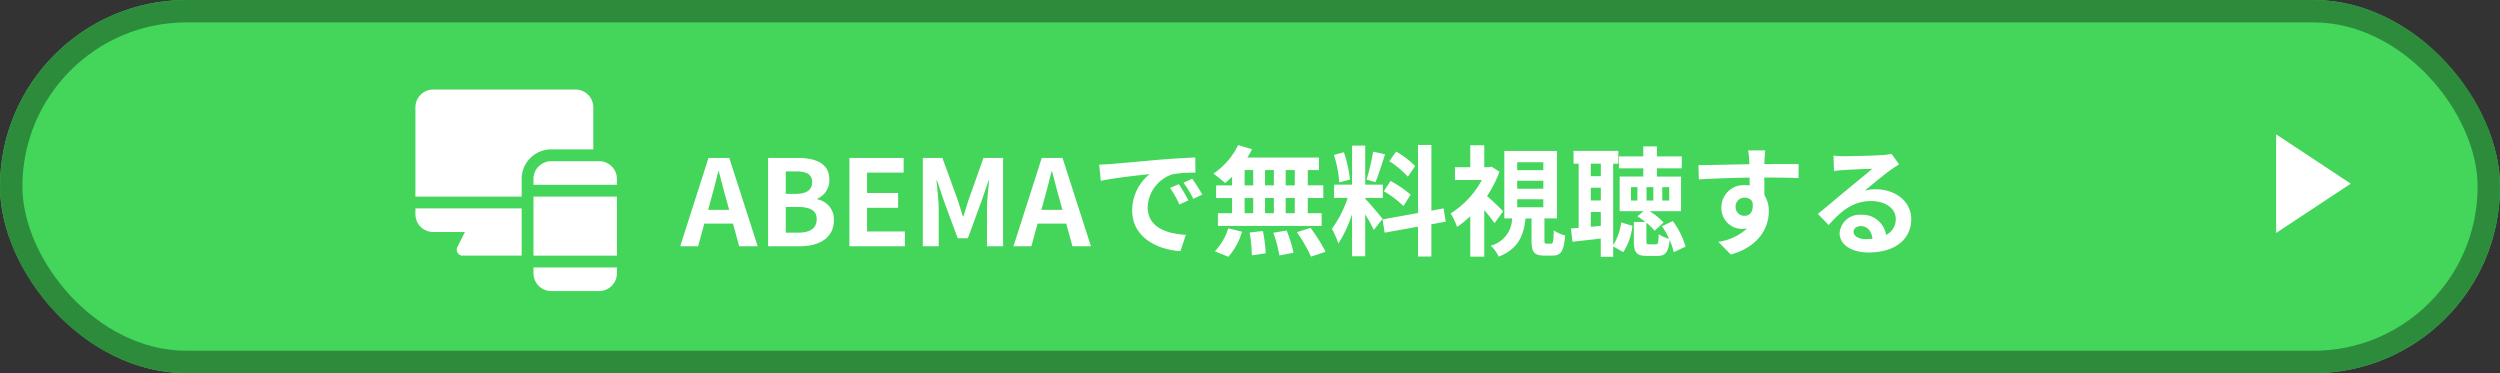 <svg xmlns="http://www.w3.org/2000/svg" width="335" height="50" viewBox="0 0 335 50">
  <rect x="0" y="0" width="335" height="50" fill="#333333" stroke="none"/>
  <g id="グループ_9907" data-name="グループ 9907" transform="translate(-460 -1460)">
    <g id="長方形_12" data-name="長方形 12" transform="translate(460 1460)" fill="#44d55b" stroke="#2d8c3c" stroke-width="3">
      <rect width="335" height="50" rx="25" stroke="none"/>
      <rect x="1.5" y="1.5" width="332" height="47" rx="23.5" fill="none"/>
    </g>
    <path id="多角形_20" data-name="多角形 20" d="M6.61,0l6.61,10H0Z" transform="translate(775 1478) rotate(90)" fill="#fff"/>
    <g id="グループ_9860" data-name="グループ 9860" transform="translate(-6.001)">
      <path id="パス_38220" data-name="パス 38220" d="M-79.776-4.88l.352-1.3c.352-1.232.7-2.576,1.008-3.872h.064c.352,1.28.672,2.64,1.04,3.872l.352,1.3ZM-75.616,0h2.48l-3.808-11.84h-2.784L-83.52,0h2.4l.832-3.04h3.84Zm3.872,0h4.224c2.608,0,4.592-1.1,4.592-3.488a2.692,2.692,0,0,0-2.224-2.8v-.08a2.686,2.686,0,0,0,1.616-2.56c0-2.208-1.856-2.912-4.288-2.912h-3.92Zm2.368-7.024v-3.008h1.408c1.424,0,2.128.416,2.128,1.456,0,.944-.656,1.552-2.16,1.552Zm0,5.2v-3.44h1.648c1.632,0,2.5.48,2.5,1.632,0,1.232-.88,1.808-2.5,1.808ZM-60.848,0h7.44V-1.984H-58.48V-5.152h4.16V-7.136h-4.16V-9.872h4.9V-11.84h-7.264Zm9.84,0h2.128V-4.944c0-1.12-.192-2.768-.3-3.888h.064l.944,2.784,1.84,4.976h1.36l1.824-4.976.96-2.784h.064c-.112,1.12-.288,2.768-.288,3.888V0h2.16V-11.84H-42.88L-44.848-6.3c-.256.736-.464,1.52-.72,2.288h-.08c-.24-.768-.464-1.552-.72-2.288l-2.016-5.536h-2.624ZM-35.12-4.88l.352-1.3c.352-1.232.7-2.576,1.008-3.872h.064c.352,1.28.672,2.64,1.04,3.872l.352,1.3ZM-30.96,0h2.48l-3.808-11.84h-2.784L-38.864,0h2.4l.832-3.04h3.84ZM-16.7-8.32l-1.184.5A12.345,12.345,0,0,1-16.64-5.6l1.216-.544A20.969,20.969,0,0,0-16.7-8.32Zm1.792-.736-1.168.544a14.076,14.076,0,0,1,1.312,2.16l1.2-.576A23.933,23.933,0,0,0-14.912-9.056Zm-12.464-1.888.208,2.176c1.84-.4,5.168-.752,6.544-.9a6.283,6.283,0,0,0-2.336,4.88c0,3.44,3.136,5.232,6.464,5.44l.736-2.192c-2.688-.128-5.12-1.072-5.12-3.68a4.81,4.81,0,0,1,3.344-4.432,16.362,16.362,0,0,1,3.056-.208L-14.5-11.9c-1.12.048-2.848.144-4.48.272-2.9.256-5.52.5-6.848.608C-26.128-10.992-26.736-10.96-27.376-10.944ZM-1.168-8.16H-2.384v-2.048h1.216Zm0,3.728H-2.384V-6.464h1.216Zm-6.72-2.032h1.152v2.032H-7.888Zm3.92,0v2.032H-5.152V-6.464Zm-1.184-1.7v-2.048h1.184V-8.16Zm-2.736-2.048h1.152V-8.16H-7.888ZM-9.568-8.16h-2.144v1.7h2.144v2.032h-1.9v1.7h13.9v-1.7H.576V-6.464h2.08v-1.7H.576v-2.048h1.5v-1.68h-9.6a8.613,8.613,0,0,0,.624-1.12l-1.856-.544a9.839,9.839,0,0,1-3.312,3.824A17.621,17.621,0,0,1-10.512-8.48a11,11,0,0,0,.944-.832Zm-.5,9.568A8.756,8.756,0,0,0-8.24-1.952L-10.08-2.4A7.884,7.884,0,0,1-11.872.672ZM-7.216-1.84a20.311,20.311,0,0,1,.3,3.056L-5.056.944A20.718,20.718,0,0,0-5.44-2.048Zm3.168.032a17.05,17.05,0,0,1,.816,3.04l1.9-.368a17.831,17.831,0,0,0-.928-2.976Zm3.168-.08a20.608,20.608,0,0,1,1.888,3.28L2.96.736a21.7,21.7,0,0,0-2.016-3.2Zm15.84-8.864a12.024,12.024,0,0,0-2.544-1.936l-.912,1.28a12.873,12.873,0,0,1,2.48,2.08ZM10.768-7.376a13.509,13.509,0,0,1,2.624,1.984l.96-1.52a14.055,14.055,0,0,0-2.688-1.84Zm-1.44-5.3a27.212,27.212,0,0,1-.88,3.744l1.2.336c.4-.928.864-2.448,1.28-3.728Zm-3.1,3.744a16.042,16.042,0,0,0-.816-3.664L4.08-12.24A15.857,15.857,0,0,1,4.8-8.56Zm4.368,5.264c-.336-.448-1.856-2.24-2.32-2.7V-6.48H10.64V-8.256H8.272v-5.232H6.512v5.232H4.1V-6.48H5.92A14.812,14.812,0,0,1,3.808-2.336,11.307,11.307,0,0,1,4.672-.368,16.421,16.421,0,0,0,6.512-4.3V1.344h1.76V-4.272a21.373,21.373,0,0,1,1.152,2.08Zm8.464.368-.288-1.776-1.632.3v-8.8H15.344v9.12L10.592-3.6l.288,1.776,4.464-.8v4h1.792v-4.32Zm7.7-1.392c-.3-.32-1.456-1.424-2.16-2.032a16.092,16.092,0,0,0,1.664-3.264L25.2-10.672l-.32.08h-.656v-2.944H22.352v2.944H20.3V-8.88h3.6A11.936,11.936,0,0,1,19.712-4.4a8.227,8.227,0,0,1,.864,1.808,12.984,12.984,0,0,0,1.776-1.44V1.392h1.872v-6.24A22.066,22.066,0,0,1,25.6-3.1ZM28.64-6.3h3.5v1.072h-3.5Zm0-2.48h3.5v1.072h-3.5Zm0-2.48h3.5v1.056h-3.5ZM32.56-.352c-.24,0-.272-.048-.272-.5v-2.88h1.68v-9.04H26.912v9.04h1.04A3.82,3.82,0,0,1,25.088-.08,4.765,4.765,0,0,1,26.16,1.392C28.8.336,29.5-1.44,29.76-3.728h.8V-.816c0,1.552.3,2.064,1.7,2.064h1.12c1.088,0,1.52-.544,1.68-2.7a4.682,4.682,0,0,1-1.52-.672C33.5-.56,33.44-.352,33.168-.352ZM38.5-2.608V-4.592H39.84v1.856Zm1.344-8.464v1.68H38.5v-1.68ZM38.5-7.84H39.84v1.7H38.5ZM41.5-11.072h.688v-1.712h-6v1.712h.688v8.608l-1.04.08.208,1.776c1.12-.128,2.448-.256,3.792-.432V1.408H41.5V.016l1.36.768a8.152,8.152,0,0,0,1.216-3.52l-1.5-.464A7.542,7.542,0,0,1,41.5-.144Zm3.248,4.944h-.864V-7.92h.864ZM48.08-7.92h.928v1.792H48.08Zm-1.2,1.792h-.912V-7.92h.912ZM51.2.048a10.716,10.716,0,0,0-1.712-3.424l-1.456.688a10.677,10.677,0,0,1,.96,1.68A4.422,4.422,0,0,1,47.6-1.616c-.032,1.2-.112,1.36-.4,1.36h-.88c-.32,0-.368-.064-.368-.448V-3.152a7.911,7.911,0,0,1,1.1,1.072l1.2-1.1A7.969,7.969,0,0,0,46.368-4.7h4.224v-4.64H47.36v-1.1h3.328v-1.6H47.36v-1.344H45.536v1.344H42.272v1.6h3.264v1.1H42.368V-4.7h3.2l-.832.688a10.914,10.914,0,0,1,1.072.752H44.272V-.688c0,1.488.3,1.984,1.776,1.984h1.36c1.04,0,1.488-.432,1.664-2.128A8.717,8.717,0,0,1,49.616.784Zm6.7-5.312A1.183,1.183,0,0,1,59.12-6.512a1.13,1.13,0,0,1,1.04.56c.208,1.376-.384,1.872-1.04,1.872A1.177,1.177,0,0,1,57.9-5.264Zm8.448-5.744c-.832-.016-2.992,0-4.592,0,0-.192.016-.352.016-.48.016-.256.064-1.1.112-1.36h-2.3a10.721,10.721,0,0,1,.144,1.376,4.061,4.061,0,0,1,.016.48c-2.128.032-5.008.112-6.816.112l.048,1.92c1.952-.112,4.4-.208,6.8-.24l.016,1.056a3.8,3.8,0,0,0-.624-.048A2.984,2.984,0,0,0,56-5.232,2.791,2.791,0,0,0,58.736-2.32a3.421,3.421,0,0,0,.72-.08A7.243,7.243,0,0,1,55.584-.592l1.68,1.7c3.872-1.088,5.088-3.712,5.088-5.776a3.907,3.907,0,0,0-.592-2.192c0-.688,0-1.552-.016-2.352,2.144,0,3.632.032,4.592.08ZM75.312-.96c-.928,0-1.6-.4-1.6-.992,0-.4.384-.752.976-.752.864,0,1.456.672,1.552,1.7A8.353,8.353,0,0,1,75.312-.96ZM78.8-12.384a7.642,7.642,0,0,1-1.216.16c-.9.08-4.288.16-5.12.16-.448,0-.992-.032-1.44-.08l.064,2.064a10.456,10.456,0,0,1,1.3-.128c.832-.064,3.008-.16,3.824-.176-.784.688-2.432,2.016-3.312,2.752-.944.768-2.848,2.384-3.968,3.3l1.44,1.488c1.7-1.92,3.28-3.216,5.712-3.216,1.84,0,3.28.96,3.28,2.384a2.31,2.31,0,0,1-1.3,2.16,3.19,3.19,0,0,0-3.376-2.7A2.662,2.662,0,0,0,71.84-1.76C71.84-.176,73.5.832,75.712.832c3.824,0,5.728-1.984,5.728-4.48,0-2.3-2.048-3.984-4.736-3.984a5.328,5.328,0,0,0-1.488.176c.992-.8,2.656-2.208,3.5-2.8q.528-.36,1.1-.72Z" transform="translate(640.668 1493)" fill="#fff"/>
      <g id="グループ_9878" data-name="グループ 9878" transform="translate(521.668 1472)">
        <g id="グループ_9869" data-name="グループ 9869" transform="translate(0 15.926)">
          <g id="グループ_9868" data-name="グループ 9868">
            <path id="パス_36452" data-name="パス 36452" d="M0,302v.791a2.376,2.376,0,0,0,2.373,2.373H6.63l-1.01,2.019a.792.792,0,0,0,.708,1.145h7.91V302Z" transform="translate(0 -302)" fill="#fff"/>
          </g>
        </g>
        <g id="グループ_9871" data-name="グループ 9871">
          <g id="グループ_9870" data-name="グループ 9870">
            <path id="パス_36453" data-name="パス 36453" d="M21.463,0H2.373A2.376,2.376,0,0,0,0,2.373V14.344H14.238V11.971a3.96,3.96,0,0,1,3.955-3.955h5.643V2.373A2.376,2.376,0,0,0,21.463,0Z" fill="#fff"/>
          </g>
        </g>
        <g id="グループ_9873" data-name="グループ 9873" transform="translate(15.82 9.598)">
          <g id="グループ_9872" data-name="グループ 9872">
            <path id="パス_36454" data-name="パス 36454" d="M308.807,182h-6.434A2.376,2.376,0,0,0,300,184.373v.791h11.18v-.791A2.376,2.376,0,0,0,308.807,182Z" transform="translate(-300 -182)" fill="#fff"/>
          </g>
        </g>
        <g id="グループ_9875" data-name="グループ 9875" transform="translate(15.82 14.344)">
          <g id="グループ_9874" data-name="グループ 9874">
            <path id="パス_36455" data-name="パス 36455" d="M300,272v7.91h11.18V272Z" transform="translate(-300 -272)" fill="#fff"/>
          </g>
        </g>
        <g id="グループ_9877" data-name="グループ 9877" transform="translate(15.82 23.836)">
          <g id="グループ_9876" data-name="グループ 9876">
            <path id="パス_36456" data-name="パス 36456" d="M300,452v.791a2.376,2.376,0,0,0,2.373,2.373h6.434a2.376,2.376,0,0,0,2.373-2.373V452Z" transform="translate(-300 -452)" fill="#fff"/>
          </g>
        </g>
      </g>
    </g>
  </g>
</svg>

